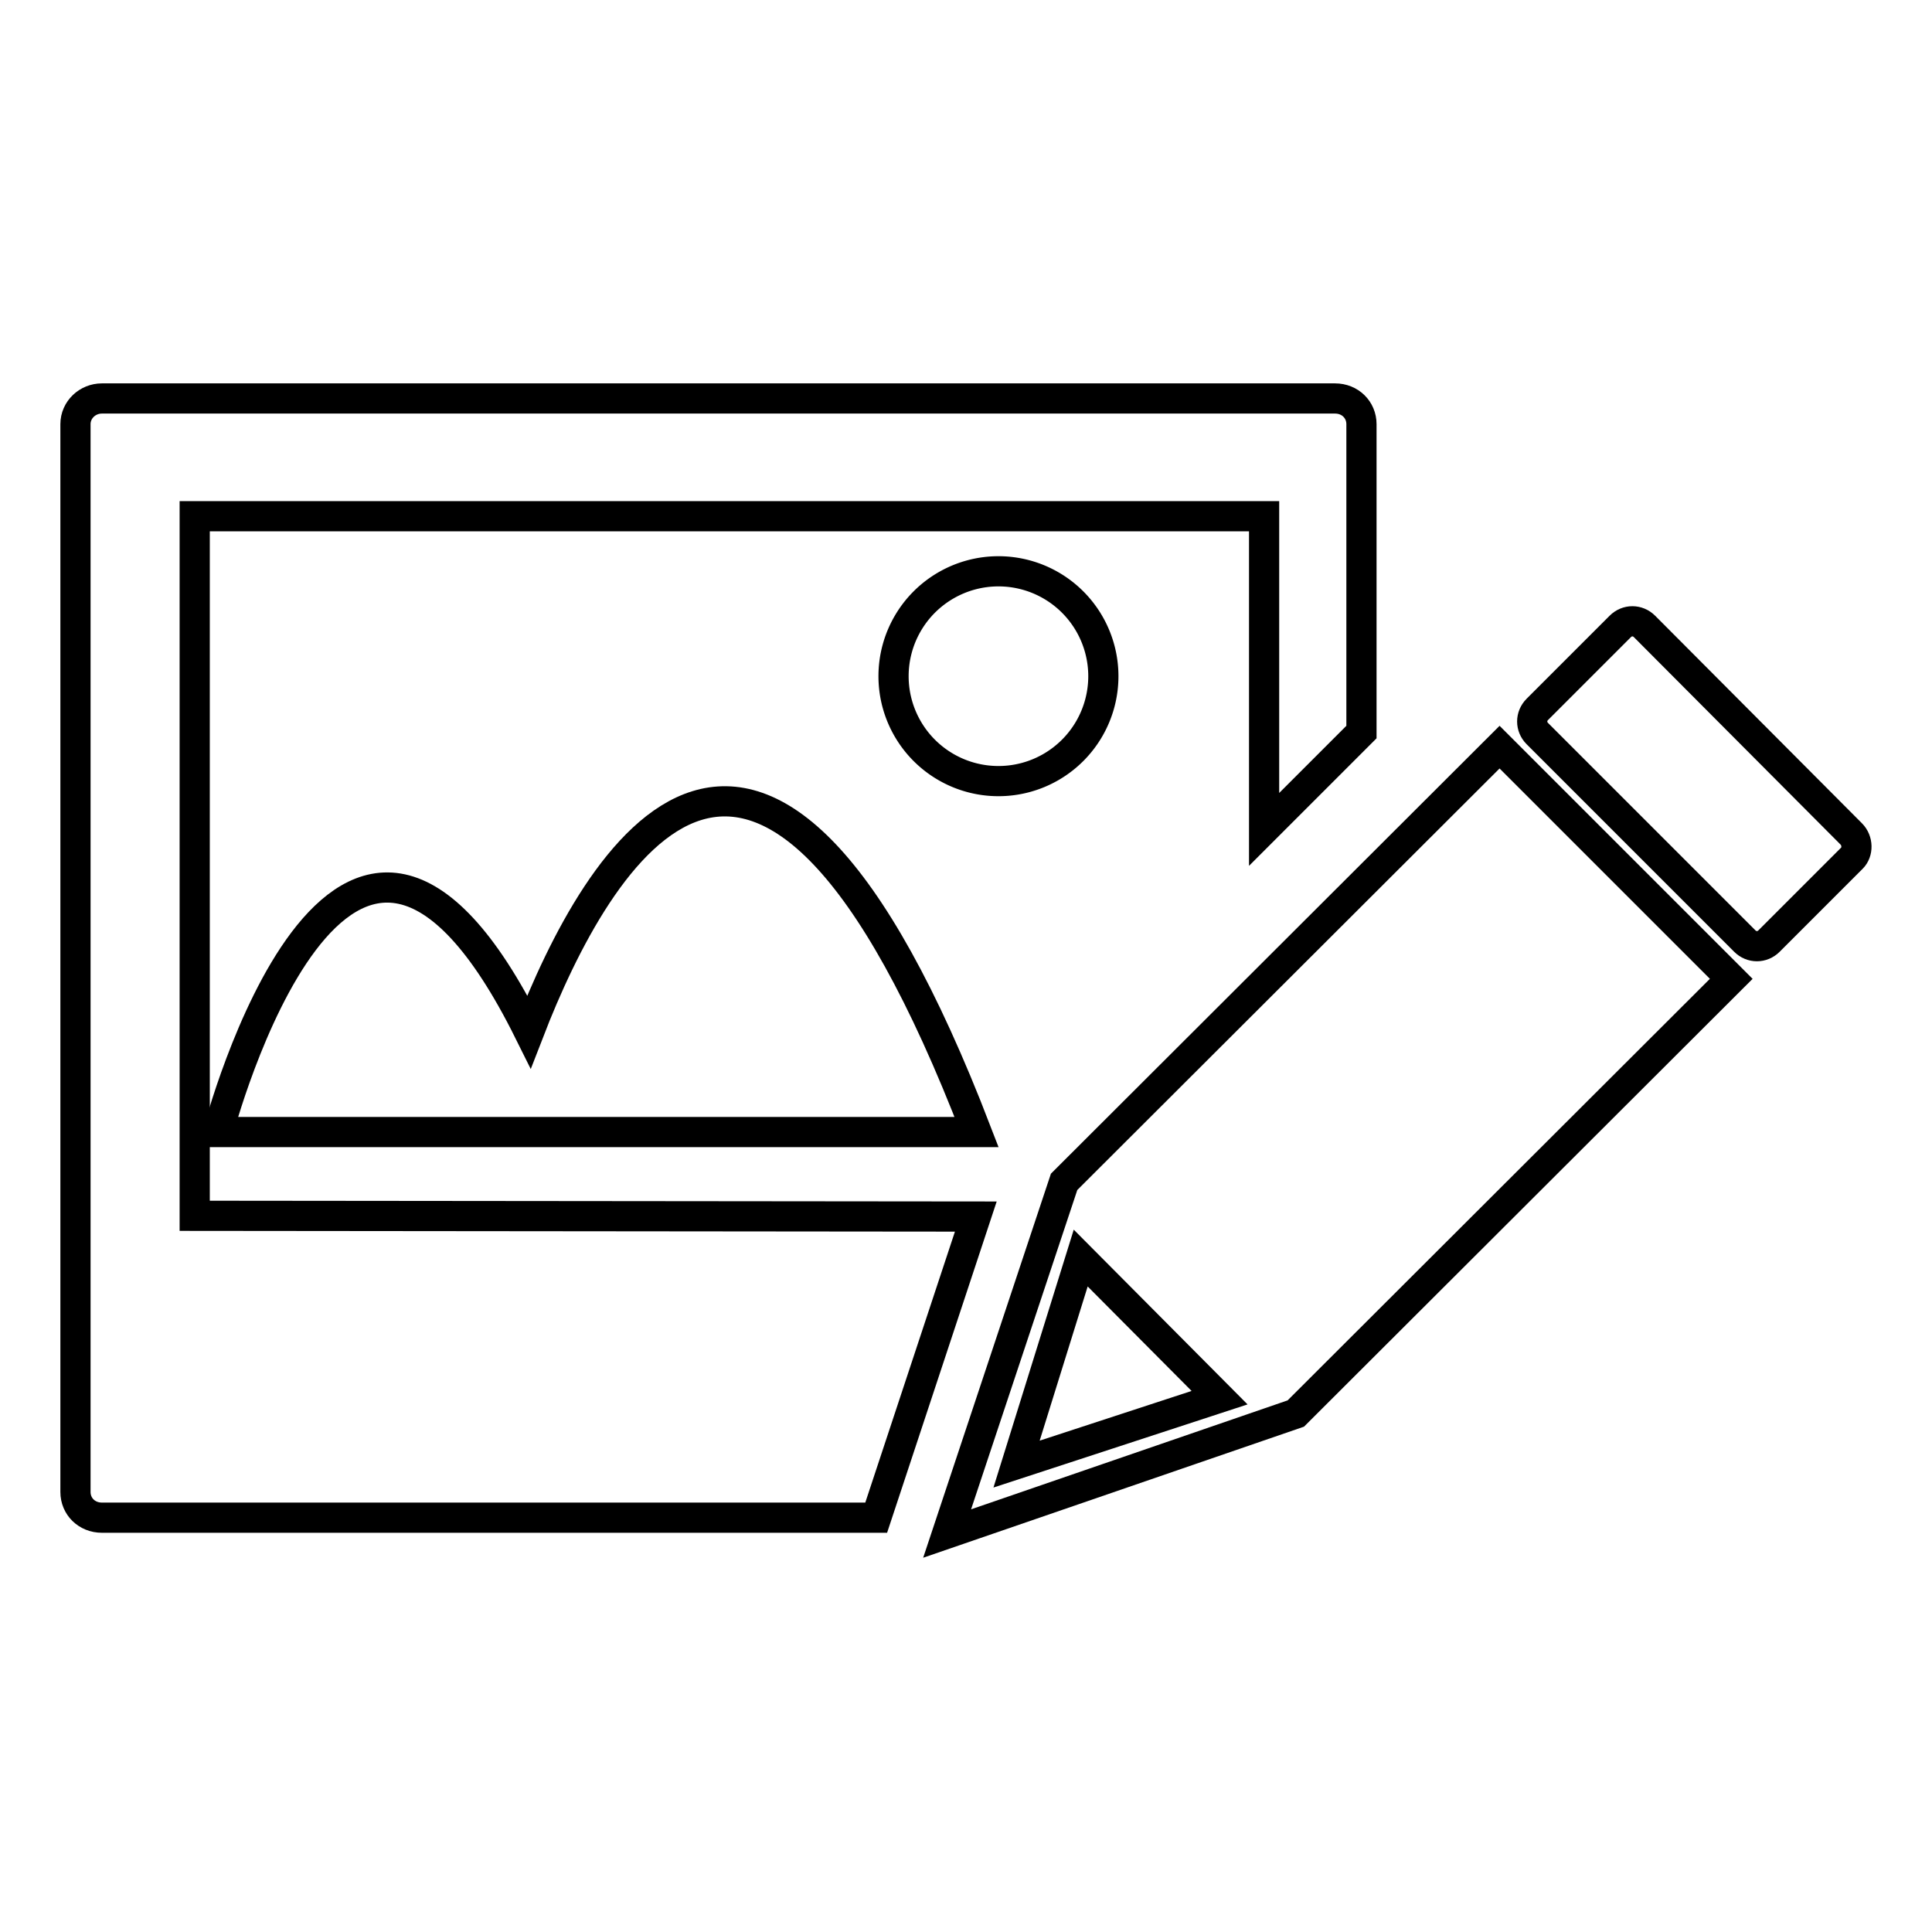 <?xml version="1.0" encoding="utf-8"?>
<!-- Svg Vector Icons : http://www.onlinewebfonts.com/icon -->
<!DOCTYPE svg PUBLIC "-//W3C//DTD SVG 1.1//EN" "http://www.w3.org/Graphics/SVG/1.1/DTD/svg11.dtd">
<svg version="1.1" xmlns="http://www.w3.org/2000/svg" xmlns:xlink="http://www.w3.org/1999/xlink" x="0px" y="0px" viewBox="0 0 256 256" enable-background="new 0 0 256 256" xml:space="preserve">
<g><g><g><g><path stroke-width="4" fill-opacity="0" stroke="#000000"  d="M225.2,125.5L198.7,99L141,156.6l-15.5,46.6l46.2-15.9l57.7-57.6L225.2,125.5L225.2,125.5z M134.7,194l8.5-27.3l18.4,18.5L134.7,194z"/><path stroke-width="4" fill-opacity="0" stroke="#000000"  d="M245.3,110.5L217.9,83c-0.9-0.9-2.3-0.9-3.2,0l-11,11c-0.9,0.9-0.9,2.3,0,3.2l27.5,27.5c0.9,0.9,2.3,0.9,3.2,0l11-11C246.2,112.9,246.2,111.4,245.3,110.5z"/><path stroke-width="4" fill-opacity="0" stroke="#000000"  d="M25.8,161.1V68.4h141.7v41.5L180.4,97V56.2c0-1.9-1.5-3.4-3.5-3.4H13.5c-1.9,0-3.5,1.5-3.5,3.4v141.5c0,1.9,1.5,3.4,3.5,3.4h102.6l13.2-39.9L25.8,161.1L25.8,161.1z"/><path stroke-width="4" fill-opacity="0" stroke="#000000"  d="M70.1,136.7C45.4,87,28.9,150,28.9,150h36.9h10.2h53.4C100.7,75.4,79,113.7,70.1,136.7z"/><path stroke-width="4" fill-opacity="0" stroke="#000000"  d="M118.4 89.6a13.9 13.9 0 1 0 27.8 0a13.9 13.9 0 1 0 -27.8 0z"/></g></g><g></g><g></g><g></g><g></g><g></g><g></g><g></g><g></g><g></g><g></g><g></g><g></g><g></g><g></g><g></g></g></g>
</svg>